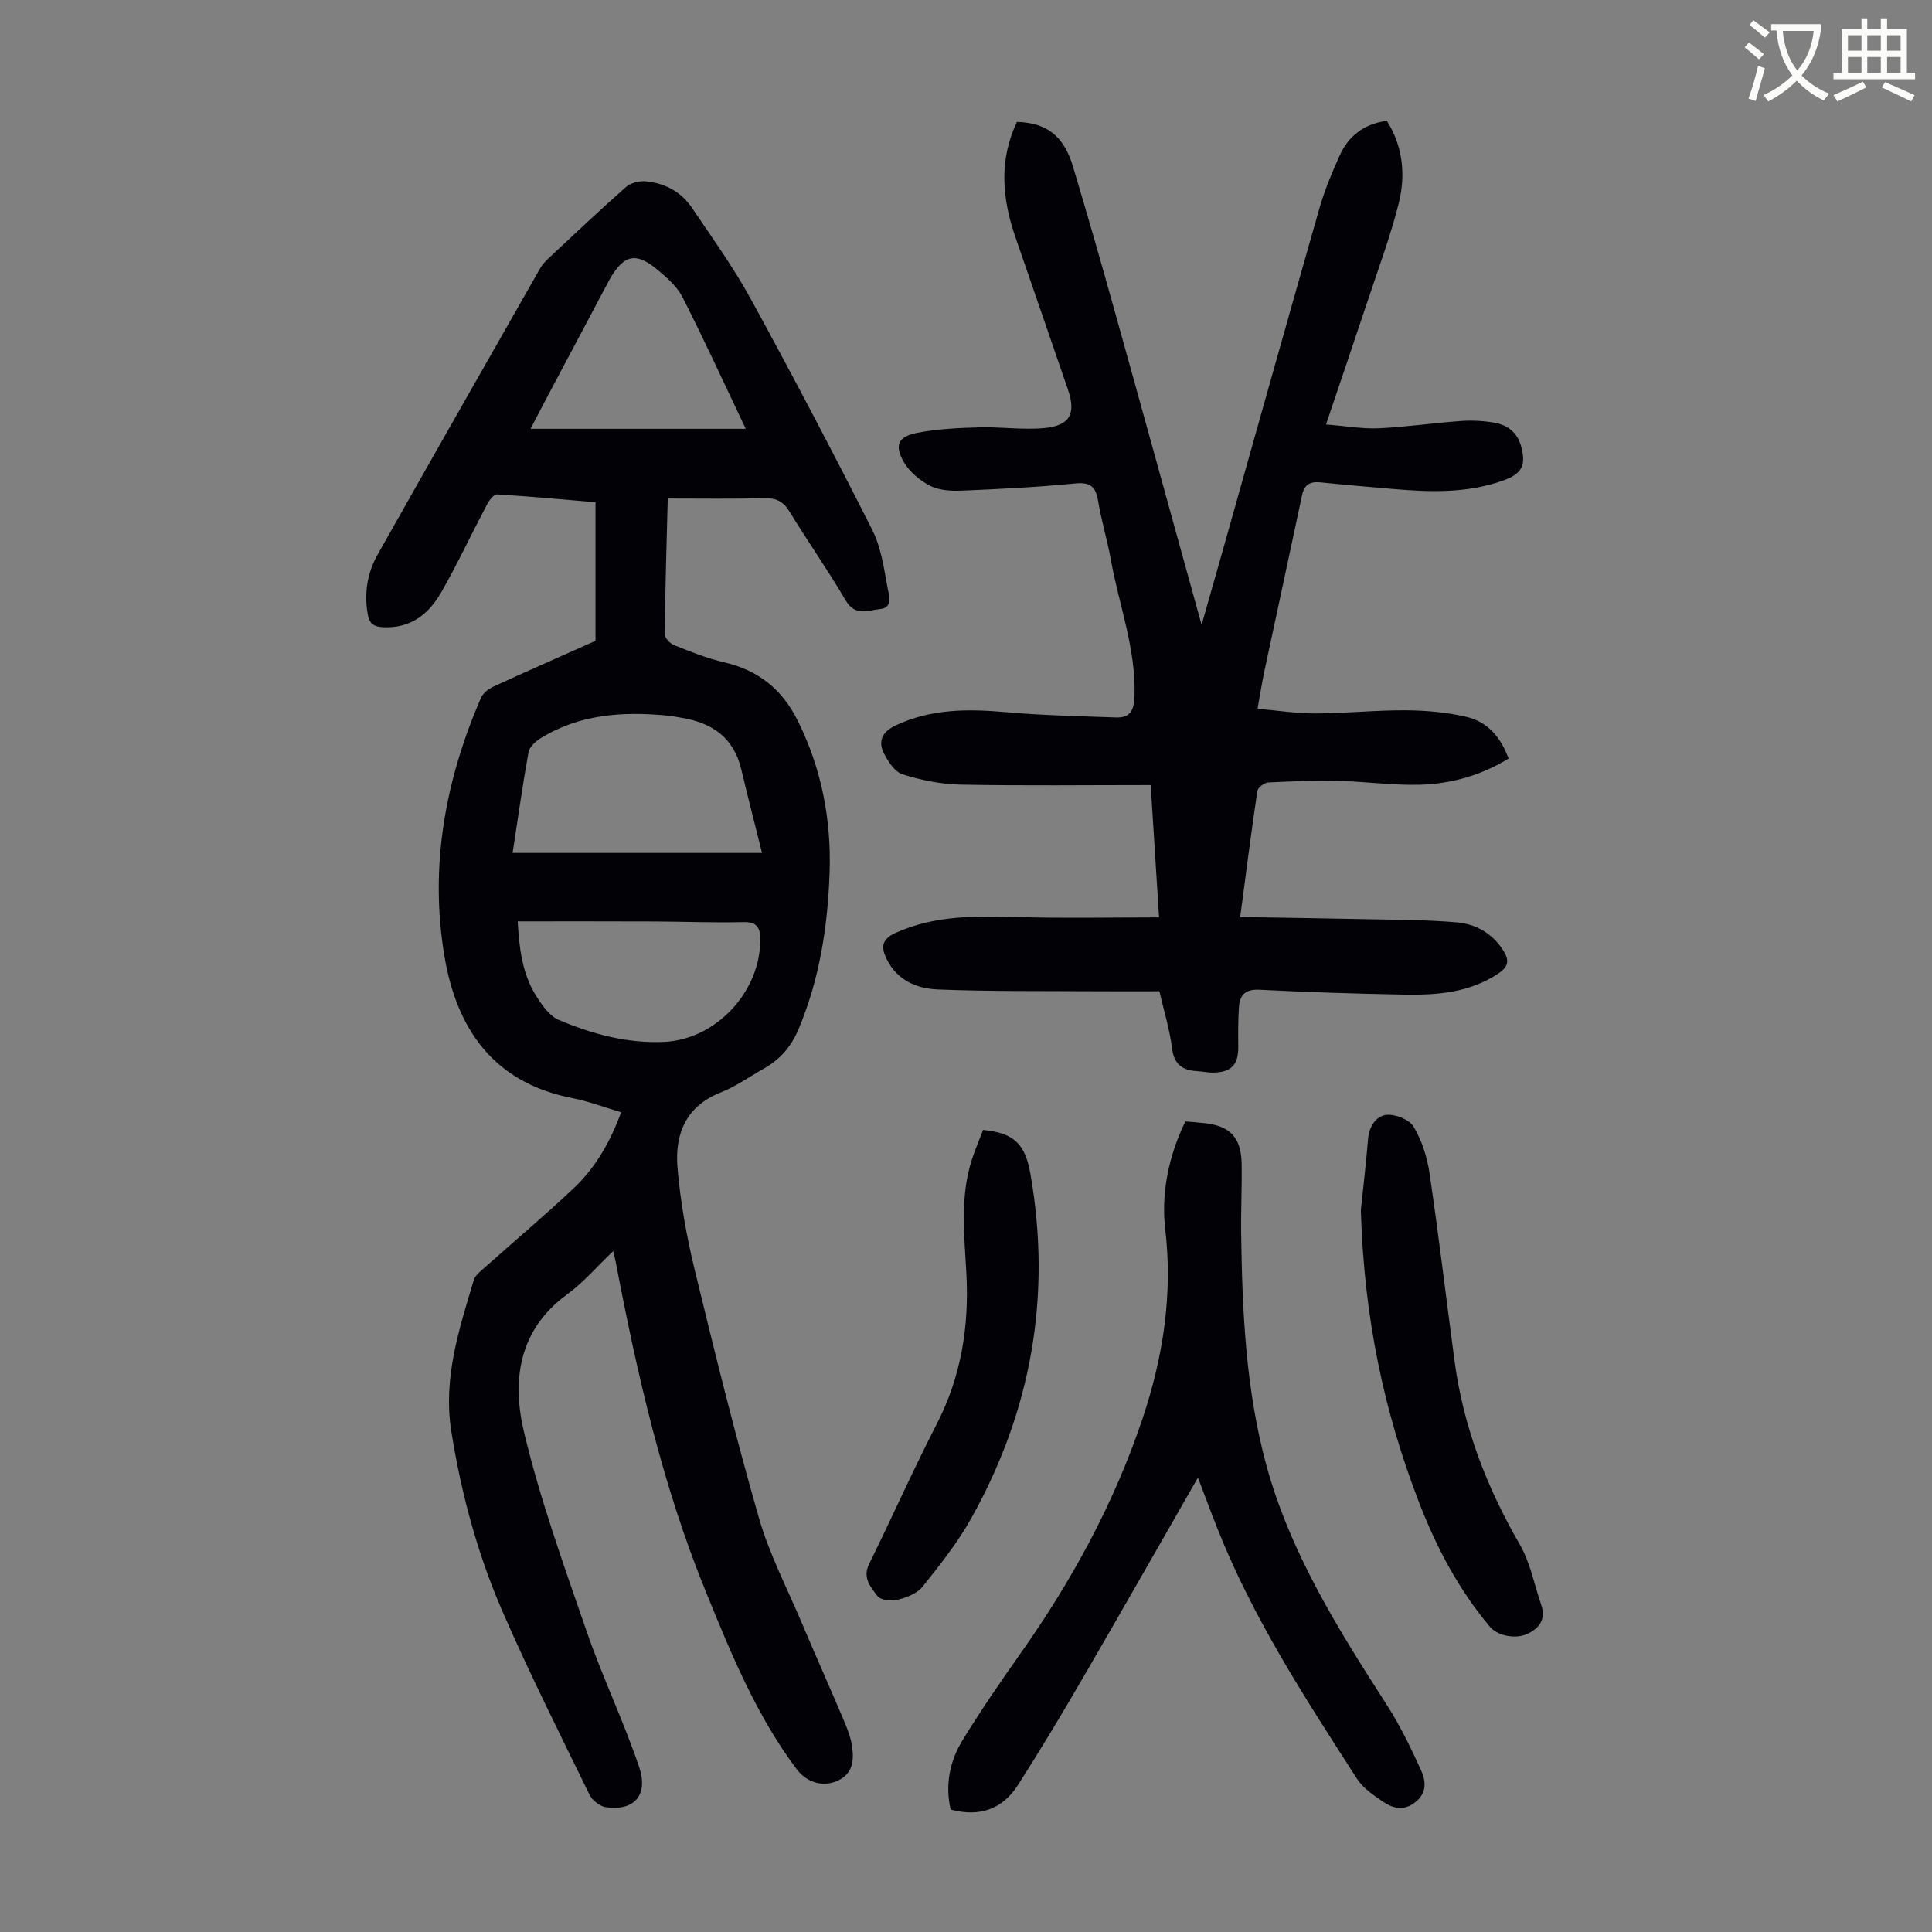 <svg enable-background="new 0 0 400 400" viewBox="0 0 400 400" xmlns="http://www.w3.org/2000/svg"><rect x="0" y="0" width="400" height="400" fill="#808080" stroke="none"/><path d="m362.1 8.8c1.1.8 2.1 1.6 3.1 2.4l-1 1.1c-1.3-1.1-2.3-2-3-2.5zm1.9 4.8c.5.2.9.4 1.4.5-.6 2.3-1.3 4.5-1.9 6.8l-1.5-.5c.8-2.1 1.4-4.3 2-6.8zm-1-9.4c1.3.9 2.4 1.8 3.4 2.5l-1 1.1c-1.4-1.2-2.4-2.1-3.2-2.6zm3.7 2.2v-1.4h10.3v1.2c-.5 3.6-1.8 6.8-4 9.4 1.5 1.6 3.4 2.8 5.7 3.8-.3.4-.7.8-1.1 1.4-2.3-1.1-4.1-2.5-5.6-4.1-1.6 1.6-3.6 3.1-5.9 4.3-.3-.5-.7-.9-1-1.3 2.4-1.1 4.4-2.5 6-4.1-1.9-2.5-3-5.6-3.3-9.3h-1.1zm8.8 0h-6.4c.3 3.3 1.3 6 3 8.2 2-2.3 3.1-5.1 3.4-8.2z" fill="#fbfcfa"/><path d="m385.3 3.8h1.3v2.2h2.8v-2.2h1.3v2.2h4.1v9.1h1.7v1.3h-16.9v-1.3h1.7v-9.1h4.1v-2.2zm.4 13.1.7 1.2c-1.8.9-3.8 1.9-6 2.9-.2-.4-.5-.8-.8-1.3 2.3-1 4.3-1.9 6.1-2.8zm-3.1-6.4h2.8v-3.2h-2.8zm0 4.6h2.8v-3.3h-2.8zm4-4.6h2.8v-3.2h-2.8zm0 4.6h2.8v-3.3h-2.8zm3.7 1.9c2.1.9 4.1 1.8 6.1 2.7l-.7 1.3c-2.2-1.1-4.2-2-6.1-2.9zm3.2-9.7h-2.8v3.2h2.8zm-2.8 7.8h2.8v-3.3h-2.8z" fill="#fbfcfa"/><g fill="#010106"><path d="m126.96 259.03c-3.4 3.23-6.17 6.5-9.53 8.95-10.14 7.38-11.47 17.95-8.93 28.57 3.34 13.96 8.25 27.58 12.95 41.18 3.27 9.49 7.66 18.59 10.87 28.09 1.99 5.88-1.06 9.18-6.88 8.34-1.25-.18-2.82-1.41-3.38-2.57-6.12-12.54-12.39-25.03-17.96-37.81-5.19-11.9-8.57-24.39-10.64-37.29-1.79-11.14 1.58-21.23 4.64-31.49.29-.96 1.34-1.75 2.15-2.48 6.18-5.51 12.52-10.85 18.55-16.53 4.52-4.26 7.55-9.6 9.8-15.71-3.53-1.04-6.76-2.28-10.11-2.93-16.33-3.18-23.98-14.34-26.5-29.54-3.07-18.48.19-36.29 7.61-53.37.43-.98 1.59-1.85 2.62-2.32 6.86-3.15 13.77-6.18 21.07-9.44 0-8.91 0-18.63 0-28.7-6.84-.58-13.61-1.21-20.38-1.62-.67-.04-1.64 1.24-2.09 2.1-3.18 6.03-6.07 12.22-9.44 18.13-2.55 4.47-6.3 7.52-11.95 7.27-1.94-.09-2.94-.59-3.31-2.78-.74-4.42-.05-8.52 2.09-12.31 11.15-19.77 22.39-39.49 33.62-59.21.43-.76 1.06-1.44 1.7-2.05 5.32-4.97 10.6-9.97 16.06-14.78.99-.87 2.77-1.32 4.12-1.19 3.96.36 7.34 2.2 9.58 5.52 4.17 6.19 8.56 12.28 12.14 18.81 8.64 15.78 17.01 31.72 25.14 47.78 1.86 3.67 2.45 8.04 3.21 12.16.26 1.39 1.2 4.02-1.6 4.29-2.43.24-5.11 1.56-7.06-1.75-3.68-6.26-7.86-12.23-11.66-18.43-1.27-2.07-2.72-2.83-5.14-2.77-6.59.16-13.18.06-20.07.06-.24 9.53-.53 18.79-.63 28.05-.01.78 1.07 1.96 1.9 2.29 3.42 1.36 6.86 2.76 10.43 3.58 7.05 1.63 11.98 5.59 15.19 12.03 4.96 9.95 6.99 20.49 6.62 31.51-.38 11.12-2.06 21.99-6.42 32.38-1.53 3.64-3.77 6.24-7.08 8.12-3.02 1.71-5.9 3.77-9.09 5.03-7.26 2.88-9.48 8.72-8.9 15.58.6 7.09 1.88 14.19 3.56 21.12 4.16 17.16 8.4 34.31 13.27 51.28 2.17 7.57 5.89 14.7 8.98 22 2.83 6.69 5.79 13.33 8.63 20.02.69 1.64 1.37 3.34 1.65 5.08.49 2.99.34 5.93-2.98 7.42-3.01 1.35-6.35.38-8.48-2.46-8.33-11.13-13.53-23.86-18.73-36.61-9.02-22.07-14.26-45.14-18.71-68.45-.11-.52-.24-1.03-.5-2.15zm30.81-82.44c-1.58-6.34-3-11.84-4.31-17.36-1.56-6.56-6.07-9.59-12.34-10.62-.99-.16-1.98-.37-2.98-.46-9.18-.87-18.12-.32-26.22 4.7-1.05.65-2.31 1.8-2.5 2.89-1.24 6.91-2.22 13.86-3.29 20.85zm-50.59 14.17c.32 5.39.88 10.73 3.81 15.41 1.21 1.93 2.77 4.18 4.71 5 6.92 2.92 14.16 4.89 21.8 4.54 10.75-.5 19.98-10.39 19.91-21.27-.01-2.35-.7-3.61-3.5-3.53-6.15.16-12.3-.11-18.45-.13-9.26-.04-18.52-.02-28.28-.02zm2.67-101.98h44.55c-4.59-9.65-8.66-18.53-13.08-27.23-1.12-2.2-3.2-4.03-5.14-5.66-4.51-3.78-7.01-3.21-9.96 1.95-.22.39-.42.79-.63 1.18-3.98 7.49-7.96 14.98-11.93 22.47-1.3 2.42-2.55 4.87-3.81 7.29z"/><path d="m238.24 162.54c-13.36 0-26.33.16-39.28-.09-4.06-.08-8.21-.91-12.09-2.13-1.64-.52-3.08-2.73-3.93-4.5-1.17-2.44-.23-4.33 2.44-5.6 7.39-3.51 15.07-3.47 22.97-2.77 7.53.67 15.12.82 22.68 1.09 2.92.11 3.76-1.38 3.86-4.38.33-9.82-3.22-18.9-4.91-28.32-.73-4.07-1.96-8.05-2.63-12.12-.49-2.98-1.6-3.94-4.79-3.62-7.78.77-15.61 1.15-23.43 1.48-2.19.09-4.67-.04-6.54-.99-2.14-1.09-4.3-2.91-5.48-4.96-1.96-3.4-1.18-5.21 2.67-5.99 4.21-.85 8.58-1.03 12.89-1.16 4.56-.13 9.18.58 13.7.13 5.22-.53 6.43-3.06 4.73-7.97-3.64-10.55-7.27-21.12-10.91-31.67-2.75-7.98-3.37-15.9.36-23.74 6.2.21 9.69 2.89 11.61 9.29 3.02 10.06 5.91 20.15 8.73 30.27 5.92 21.2 11.75 42.41 17.89 64.58 1.59-5.57 2.93-10.26 4.25-14.95 6.7-23.77 13.35-47.54 20.14-71.28 1.07-3.74 2.59-7.38 4.19-10.93 1.81-4.01 4.96-6.54 9.77-7.2 3.38 5.34 3.93 11.32 2.42 17.26-1.76 6.91-4.27 13.63-6.52 20.41-2.7 8.13-5.47 16.24-8.49 25.2 4.15.33 7.55.94 10.91.79 5.69-.26 11.35-1.11 17.04-1.51 2.31-.16 4.7-.03 6.98.37 2.68.47 4.68 2.03 5.45 4.84 1.07 3.93.23 5.69-3.6 7.08-7.57 2.74-15.39 2.44-23.22 1.76-4.9-.42-9.81-.84-14.7-1.34-2.11-.22-3.36.42-3.82 2.64-2.56 12.12-5.2 24.22-7.78 36.34-.51 2.4-.89 4.83-1.44 7.89 4.07.35 8.02.98 11.97.97 6.26-.02 12.52-.69 18.77-.65 4.2.03 8.48.41 12.56 1.37 4.25 1 7.04 4.12 8.67 8.62-5.64 3.47-11.83 5.23-18.31 5.42-5.56.16-11.15-.66-16.73-.78-4.9-.11-9.82.06-14.72.31-.81.04-2.14 1.07-2.25 1.78-1.25 8.38-2.32 16.79-3.55 26.08 8.67.15 16.9.25 25.13.43 6.58.14 13.19.11 19.74.68 3.83.33 7.23 2.2 9.49 5.65 1.32 2.01 1.4 3.4-.91 4.93-6.03 4.01-12.78 4.5-19.63 4.37-9.95-.18-19.9-.5-29.84-1.01-3-.15-4.08 1.17-4.25 3.71-.17 2.67-.16 5.35-.13 8.03.04 3.77-1.36 5.33-5.15 5.42-1.11.03-2.22-.24-3.34-.3-3.02-.17-4.79-1.33-5.22-4.72-.5-3.96-1.7-7.83-2.62-11.82-5.01 0-9.91.03-14.8-.01-10.39-.07-20.79.06-31.16-.37-4.28-.18-8.33-1.9-10.47-6.21-1.17-2.38-1.24-4.12 1.82-5.5 8.28-3.74 16.92-3.5 25.68-3.26 9.48.26 18.98.06 28.86.06-.56-8.7-1.11-17.46-1.73-27.4z"/><path d="m248.02 305.92c-8.21 14.31-15.99 28.01-23.91 41.63-4.32 7.43-8.74 14.82-13.38 22.06-3.19 4.97-7.93 6.65-13.91 5.03-1.17-5.08-.21-9.99 2.48-14.37 3.74-6.09 7.79-12.01 11.92-17.85 10.65-15.06 19.41-31.1 25.3-48.62 4.29-12.77 6.32-25.81 4.73-39.31-.87-7.42.68-15.13 4.17-22.32 1.23.11 2.54.21 3.85.35 5.4.55 7.7 2.94 7.8 8.45.08 4.81-.17 9.62-.1 14.43.22 16.14.95 32.32 5.21 47.93 4.93 18.09 14.8 33.9 24.88 49.54 2.75 4.27 5 8.91 7.11 13.54.98 2.16 1.4 4.66-1.09 6.67-2.42 1.95-4.68 1.34-6.78-.08-1.96-1.33-4.1-2.8-5.35-4.73-10.71-16.64-21.54-33.24-28.88-51.77-1.32-3.3-2.55-6.64-4.05-10.58z"/><path d="m281.75 250.51c.38-3.66 1.04-9.2 1.5-14.76.22-2.58 1.7-4.7 3.77-4.93 1.84-.2 4.77.97 5.66 2.46 1.71 2.86 2.8 6.31 3.29 9.64 1.91 12.93 3.45 25.92 5.18 38.88 1.82 13.59 6.63 26.08 13.49 37.94 2.18 3.77 3.02 8.32 4.45 12.52.97 2.85-.23 4.74-2.76 5.97-2.48 1.21-6.26.5-7.91-1.48-6.39-7.62-10.98-16.3-14.55-25.51-7.33-18.9-11.48-38.48-12.12-60.73z"/><path d="m203.54 233.94c6.52.64 8.73 2.96 9.82 9.24 4.39 25.23.15 48.98-12.31 71.23-2.8 5.01-6.44 9.59-10.04 14.09-1.13 1.41-3.31 2.25-5.17 2.72-1.3.33-3.52.08-4.17-.78-1.36-1.8-3.15-3.74-1.74-6.61 4.74-9.62 9.09-19.44 14-28.97 5.09-9.87 6.73-20.25 6.15-31.18-.42-7.91-1.37-15.87 1.15-23.64.68-2.1 1.56-4.13 2.31-6.1z"/></g></svg>